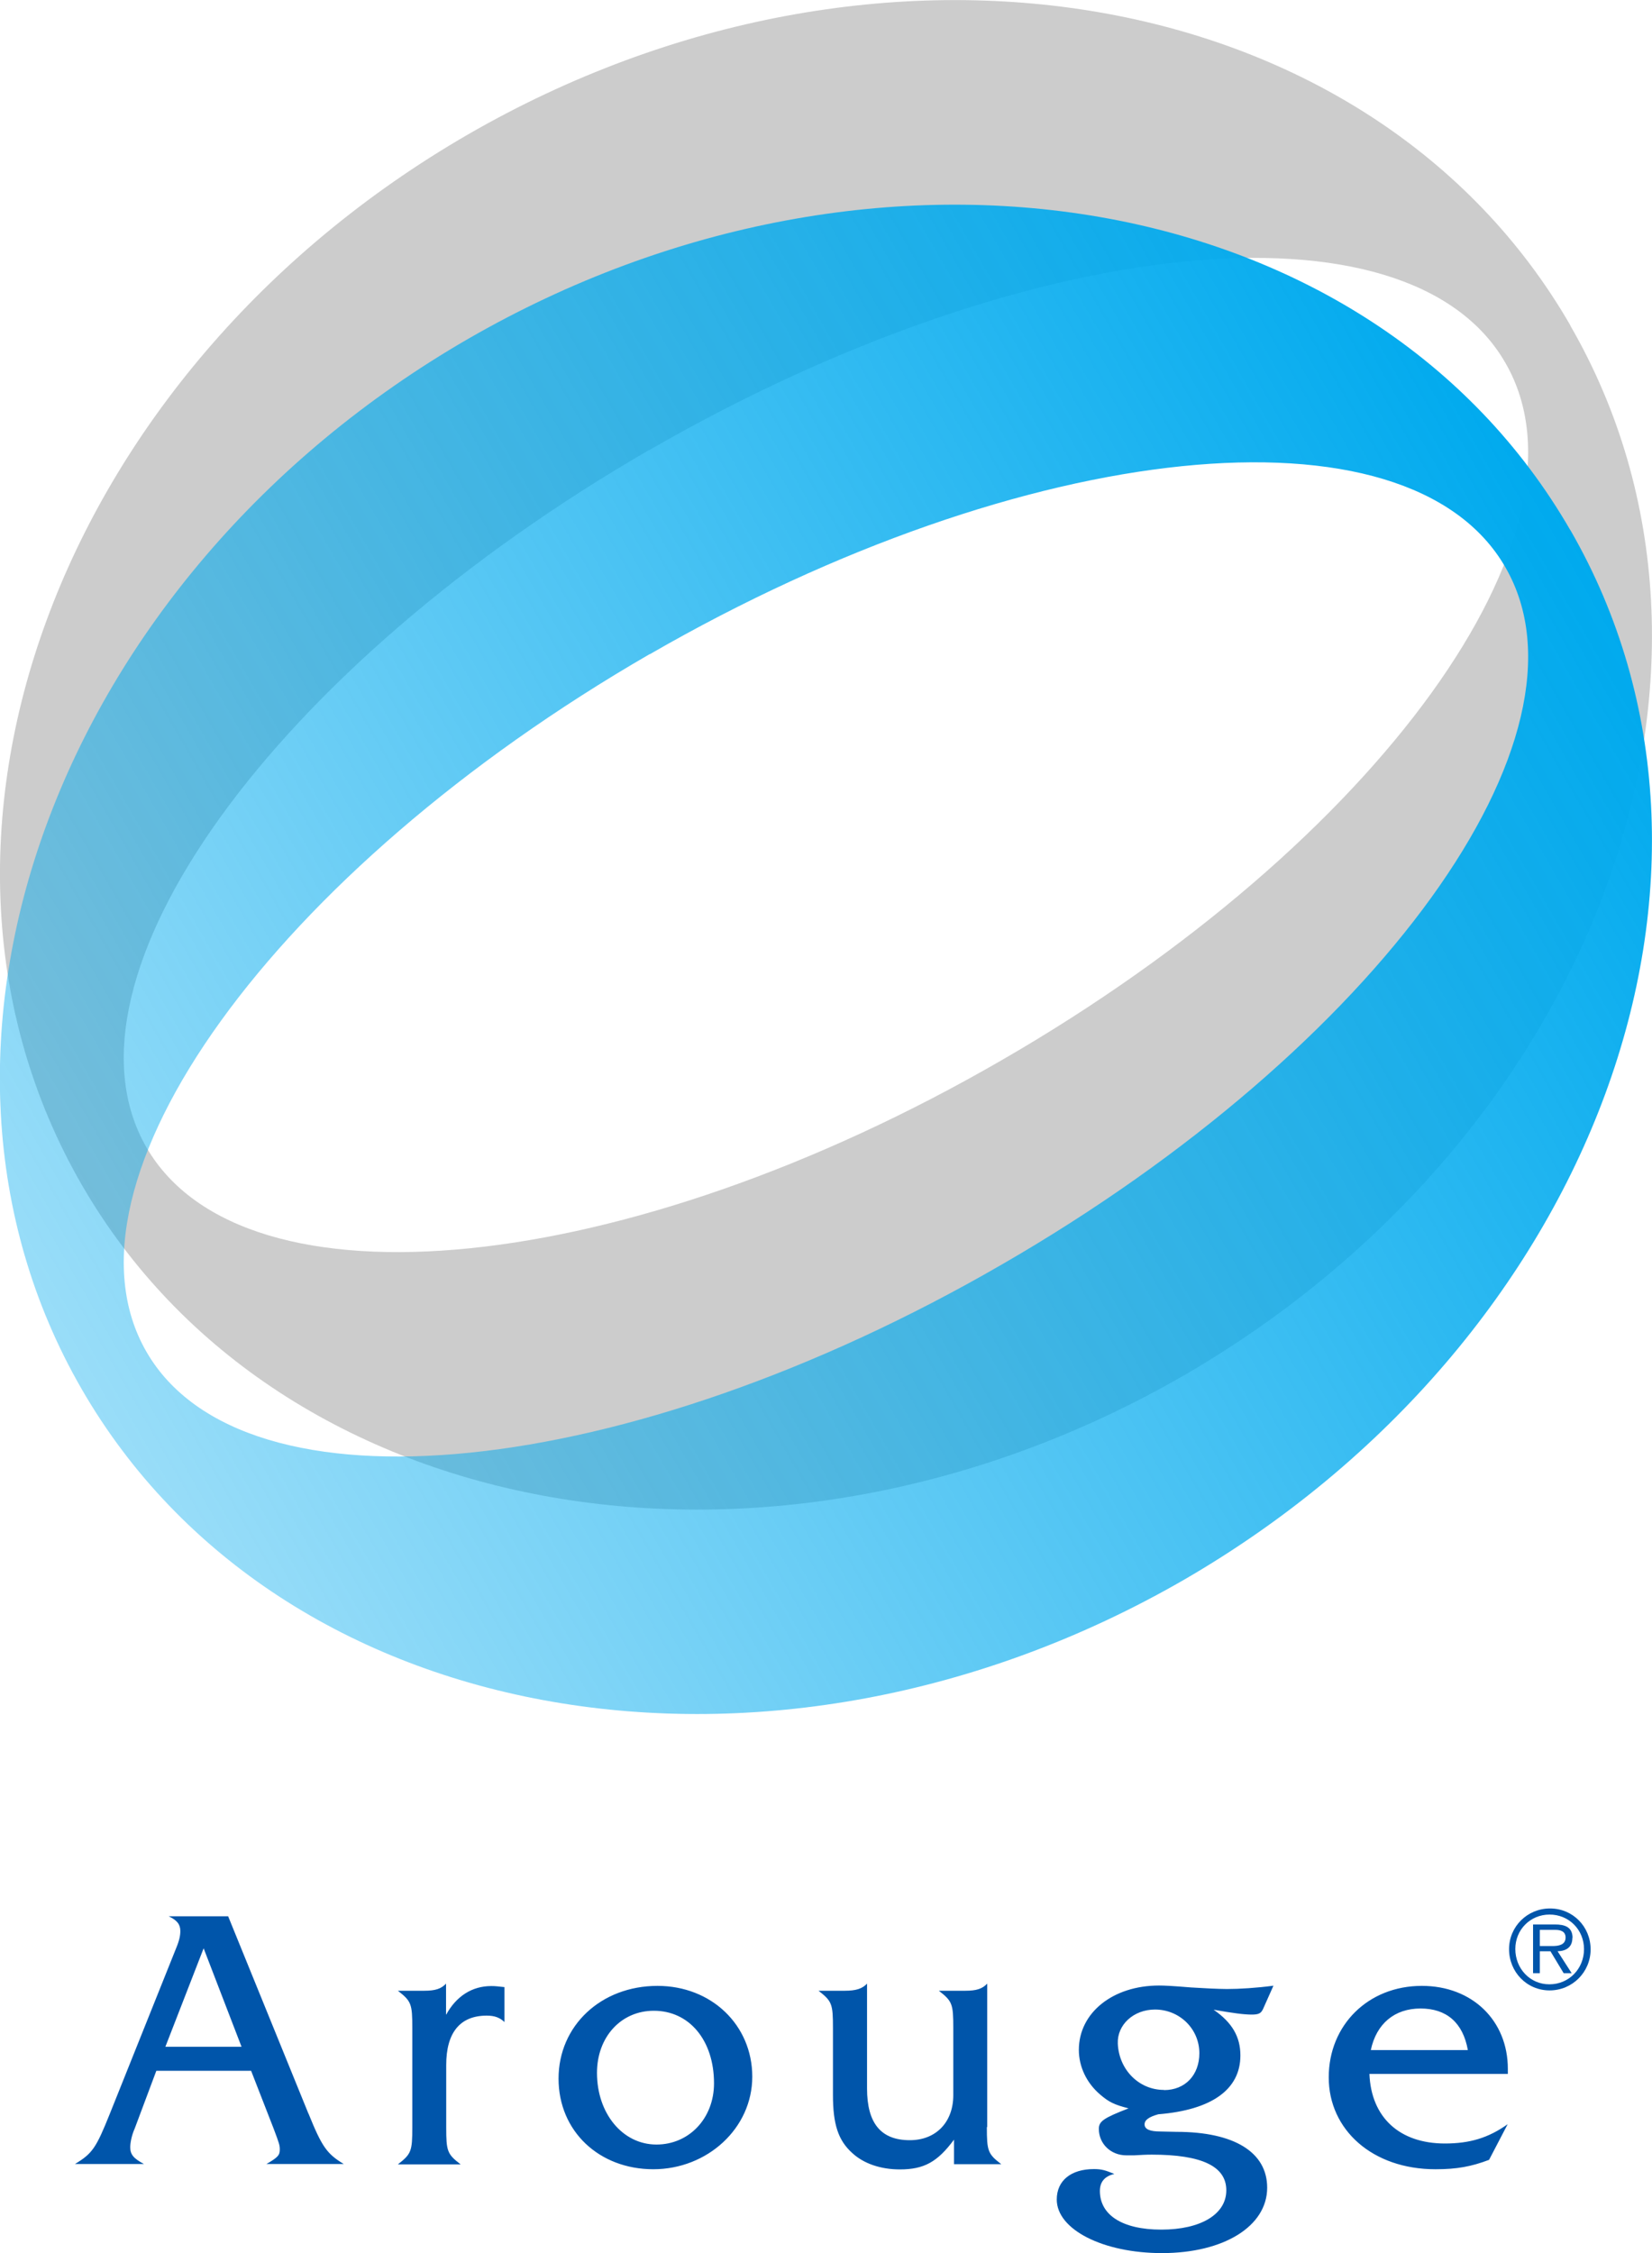 <svg xmlns="http://www.w3.org/2000/svg" viewBox="0 0 95 129.51"><defs><linearGradient id="_名称未設定グラデーション_11" x1="4.71" x2="90.29" y1="79.85" y2="30.44" data-name="名称未設定グラデーション 11" gradientUnits="userSpaceOnUse"><stop offset="0" stop-color="#0ae" stop-opacity=".4"/><stop offset="1" stop-color="#0ae"/></linearGradient><style>.cls-2{fill:#05a}</style></defs><g style="isolation:isolate"><g id="_レイヤー_2" data-name="レイヤー_2"><g id="layout"><path d="M90.3 18.71c11.36 19.67 1.41 46.67-22.22 60.35C44.44 92.69 16.06 87.78 4.7 68.1-6.66 48.41 3.27 21.39 26.91 7.73c23.64-13.64 52.02-8.75 63.4 10.98Zm-52.94 7.14C15.79 38.3 2.82 56.25 8.42 65.95c5.6 9.69 27.64 7.45 49.2-5.02 21.6-12.46 34.56-30.38 28.95-40.07-5.58-9.72-27.62-7.45-49.21 5Z" style="fill:#ccc"/><path d="M90.3 30.46c11.36 19.67 1.41 46.67-22.22 60.35-23.64 13.63-52.02 8.72-63.38-10.96-11.37-19.68-1.44-46.7 22.2-60.36 23.64-13.64 52.02-8.75 63.4 10.98ZM37.36 37.6C15.79 50.06 2.82 68 8.42 77.7c5.6 9.69 27.64 7.45 49.2-5.02 21.6-12.46 34.56-30.38 28.95-40.07-5.58-9.72-27.62-7.45-49.21 5Z" style="fill:url(#_名称未設定グラデーション_11);mix-blend-mode:multiply"/><path d="m17.74 121.5-4.62-11.35H9.7c.49.23.67.47.67.85 0 .26-.06.55-.24.98l-3.81 9.51c-.79 1.97-1 2.29-2.01 2.9h3.97c-.6-.32-.79-.55-.79-.96 0-.26.08-.69.26-1.09l1.24-3.31h5.45l1.29 3.31c.34.9.36.98.36 1.22 0 .32-.11.45-.77.83h4.45c-.98-.59-1.26-1-2.03-2.9Zm-8.23-3.85 2.2-5.66 2.18 5.66zm16.14-1.86v-1.77c-.28.3-.62.41-1.26.41h-1.51c.77.6.83.75.83 2.14v5.7c0 1.39-.06 1.54-.83 2.14h3.61c-.77-.59-.83-.75-.83-2.14v-3.57c0-1.86.79-2.84 2.33-2.84.45 0 .75.11 1.02.37v-2.01c-.39-.04-.51-.06-.76-.06-1.1 0-2.01.58-2.59 1.64Zm12.16-1.64c-3.25 0-5.69 2.29-5.69 5.33s2.35 5.21 5.45 5.21 5.69-2.35 5.69-5.32-2.35-5.22-5.45-5.22m-.06 9.12c-1.95 0-3.42-1.79-3.42-4.12 0-2.05 1.37-3.57 3.27-3.57 2.05 0 3.46 1.71 3.46 4.17 0 2.01-1.43 3.52-3.31 3.52m19.02-1v-8.25c-.28.3-.62.41-1.26.41h-1.52c.77.6.83.75.83 2.14v3.86c0 1.56-1 2.59-2.5 2.59-1.65 0-2.46-.96-2.46-2.97v-6.03c-.28.3-.65.41-1.29.41h-1.5c.77.6.83.75.83 2.14v3.86c0 1.67.3 2.59 1.09 3.31.66.62 1.64.96 2.76.96 1.39 0 2.16-.43 3.11-1.71v1.41h2.72c-.77-.59-.83-.75-.83-2.14Zm15.84-6.74.62-1.39c-.98.13-1.97.19-2.67.19-.47 0-1.46-.05-2.07-.09-1.07-.09-1.54-.11-1.84-.11-2.65 0-4.61 1.56-4.61 3.7 0 .97.45 1.91 1.23 2.57.5.43.81.58 1.63.79-1.45.56-1.71.75-1.71 1.18 0 .86.69 1.52 1.58 1.52h.45c.34-.02.69-.04 1.01-.04 2.88 0 4.29.67 4.29 2.05s-1.47 2.26-3.74 2.26-3.53-.86-3.53-2.22c0-.53.28-.85.83-.98-.51-.21-.73-.28-1.17-.28-1.32 0-2.14.66-2.14 1.75 0 1.73 2.67 3.08 6.05 3.08 3.55 0 6.05-1.54 6.05-3.76 0-2.03-1.88-3.21-5.22-3.21l-.92-.02c-.61 0-.91-.13-.91-.41 0-.25.25-.43.79-.58 3.08-.25 4.72-1.43 4.72-3.38 0-1.07-.47-1.89-1.54-2.63 1.13.2 1.75.28 2.2.28.37 0 .52-.07.62-.28Zm-5.68 4.6c-1.43 0-2.59-1.16-2.65-2.67-.04-1.07.9-1.95 2.14-1.95 1.41 0 2.55 1.11 2.55 2.51 0 1.26-.82 2.12-2.03 2.12Zm14.83-5.98c-3.08 0-5.35 2.25-5.35 5.26s2.51 5.28 6.14 5.28c1.22 0 2.05-.15 3.08-.54l1.07-2.05c-1.11.79-2.18 1.11-3.61 1.11-2.61 0-4.24-1.5-4.34-4h7.96v-.29c0-2.78-2.05-4.77-4.94-4.77Zm-2.93 3.69c.32-1.52 1.37-2.39 2.86-2.39s2.44.81 2.72 2.39zm11.6-6.45c0-.64-.47-.77-1.01-.77h-1.26v2.8h.39v-1.26h.61l.76 1.26h.46l-.81-1.26c.5-.01.85-.24.85-.76Zm-1.15.47h-.73v-.93h.89c.29 0 .59.08.59.44 0 .43-.41.49-.75.49" class="cls-2"/><path d="M89.13 109.7c-1.29 0-2.35 1.03-2.35 2.34s1.02 2.37 2.33 2.37 2.36-1.05 2.36-2.36-1.03-2.35-2.33-2.35Zm-.03 4.36c-1.13 0-1.96-.92-1.96-2.03s.86-1.98 1.97-1.98 1.98.87 1.98 1.99-.86 2.02-1.99 2.02" class="cls-2"/></g></g></g></svg>